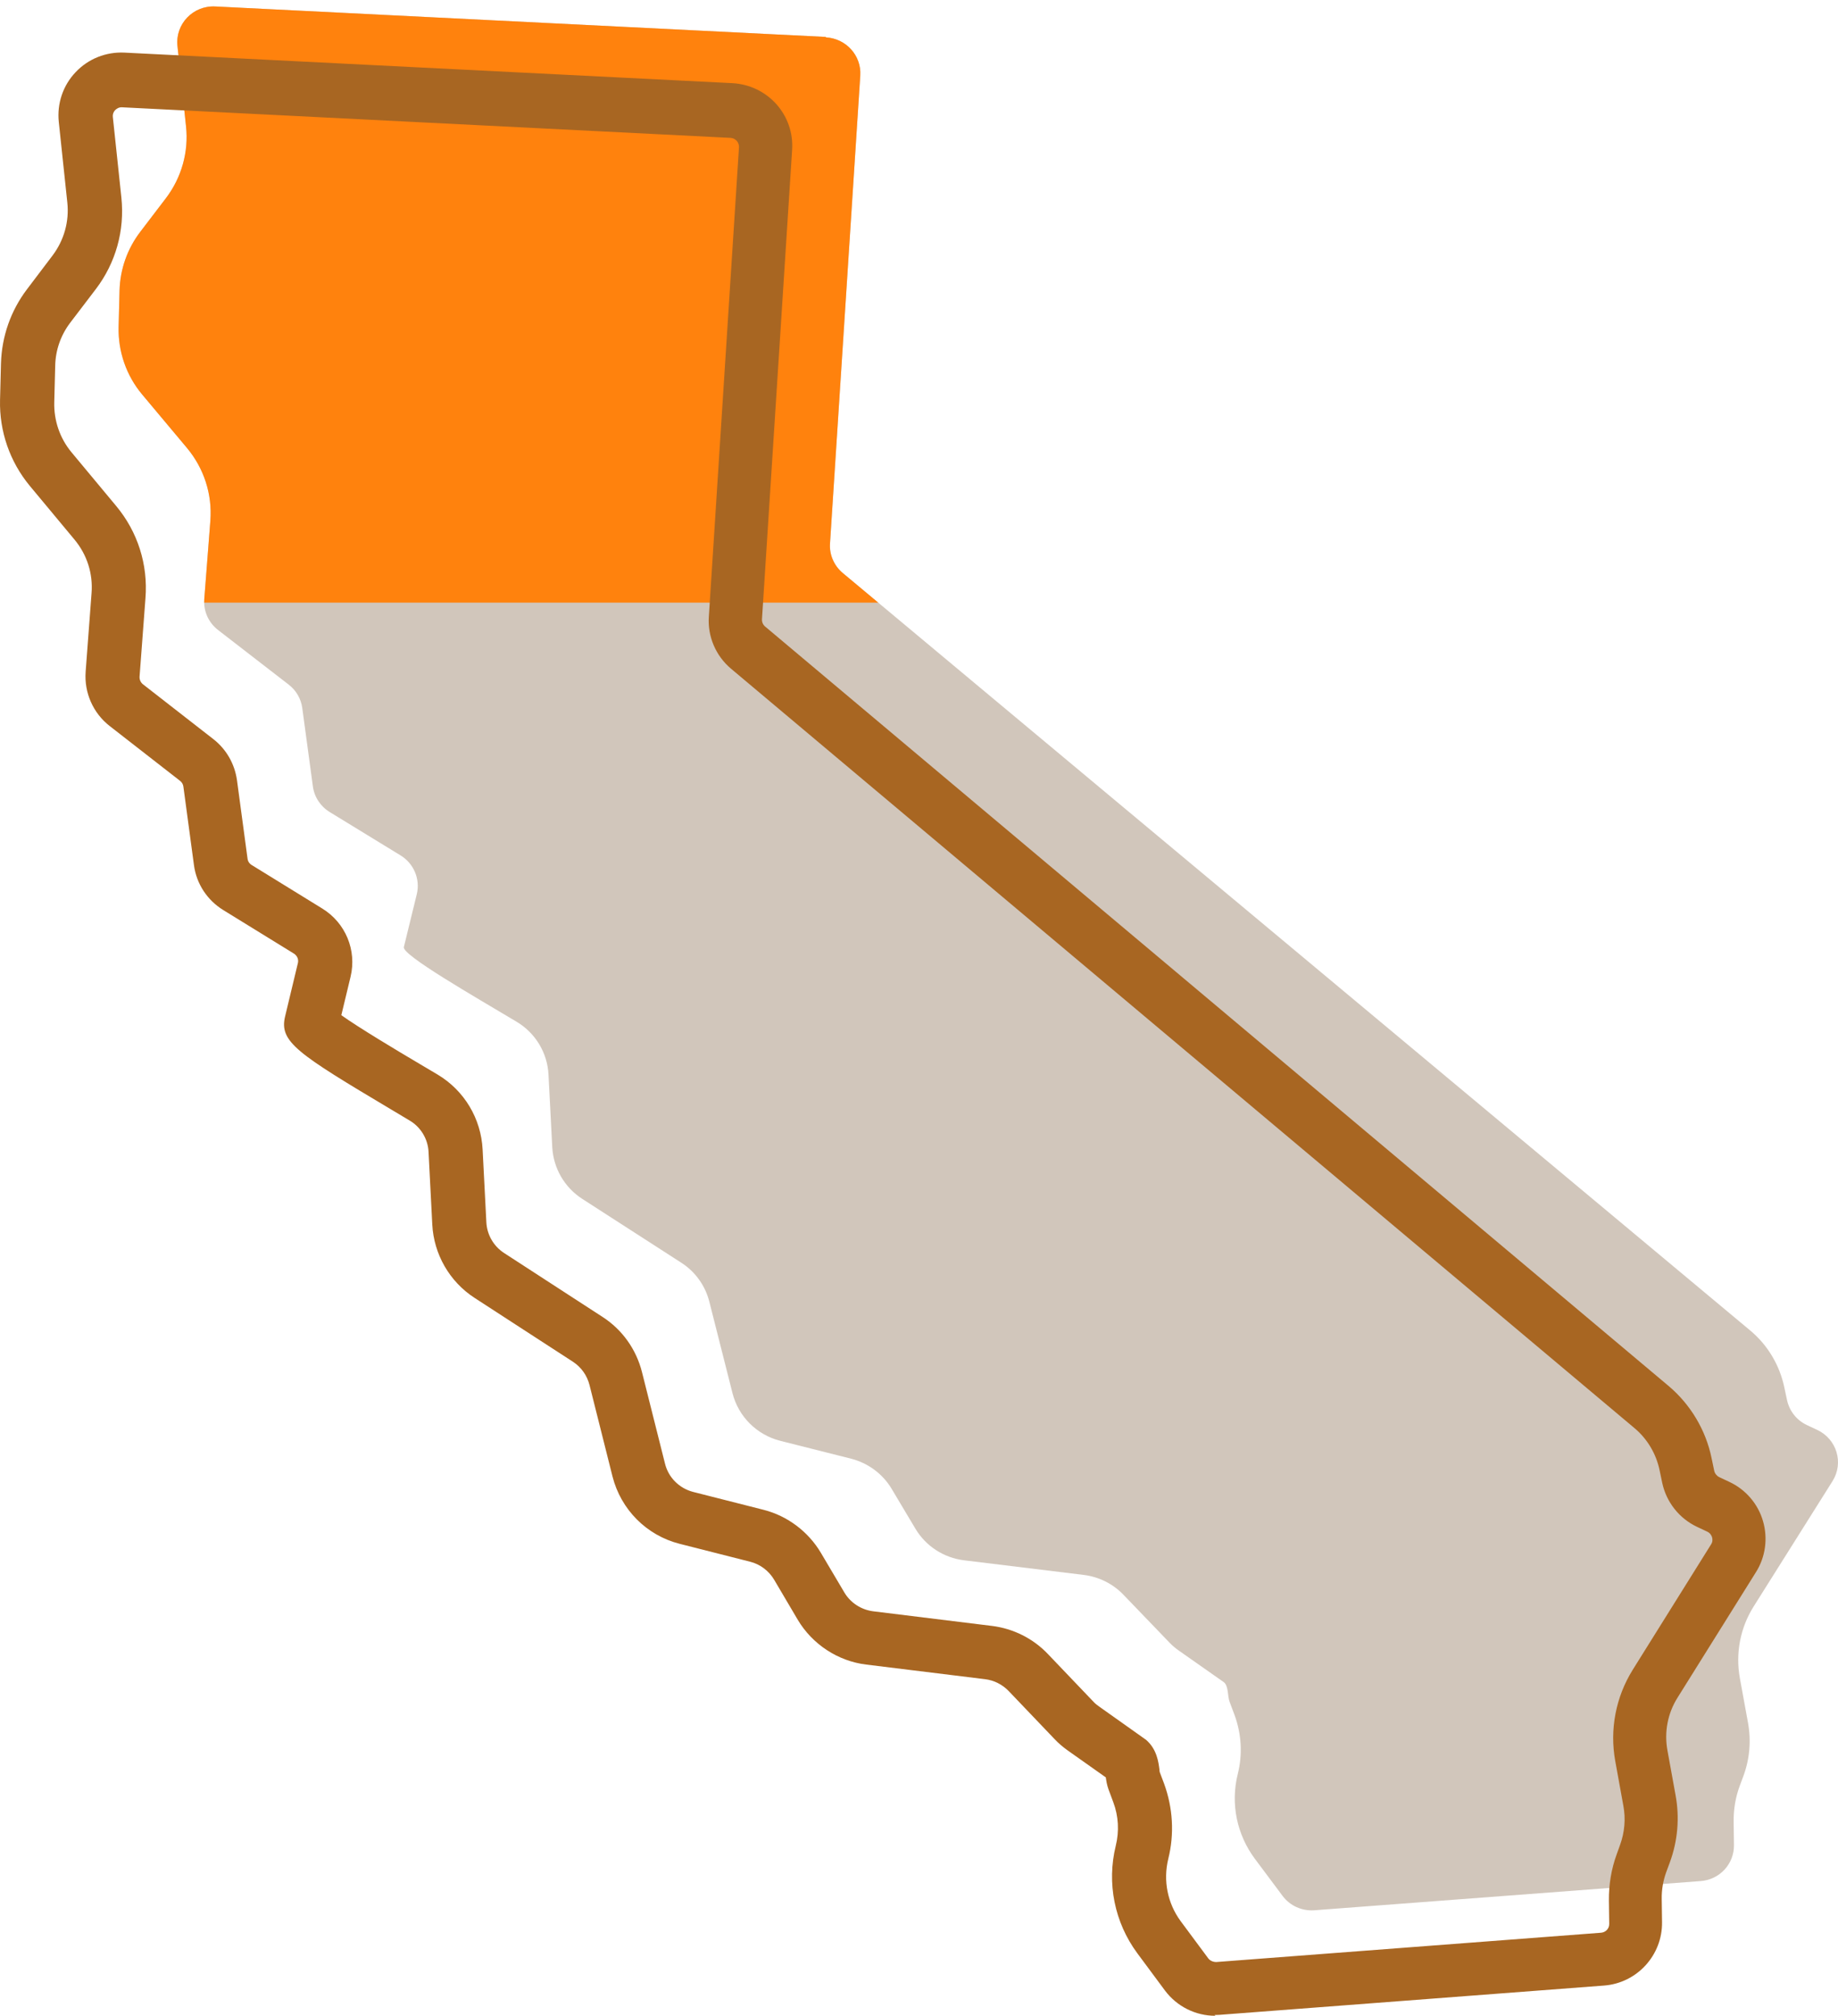 <svg xmlns="http://www.w3.org/2000/svg" width="279" height="306" viewBox="0 0 279 306" fill="none"><path d="M125.351 5.605L32.667 0.982C29.303 0.817 26.603 3.647 26.935 6.95L28.238 19.168C28.664 23.06 27.551 26.976 25.182 30.089L21.297 35.184C19.331 37.755 18.242 40.846 18.147 44.077L18.005 49.597C17.91 53.347 19.166 57.003 21.582 59.881L28.38 67.995C30.961 71.085 32.24 75.025 31.933 79.035L31.009 90.947C30.867 92.763 31.648 94.508 33.117 95.641L43.823 103.92C44.96 104.793 45.694 106.067 45.884 107.482L47.494 119.37C47.708 120.974 48.655 122.413 50.053 123.262L60.806 129.843C62.819 131.07 63.814 133.452 63.269 135.717L61.303 143.76C61.019 144.963 71.939 151.214 78.405 155.083C81.271 156.781 83.095 159.8 83.261 163.126L83.829 174.118C83.995 177.303 85.677 180.228 88.377 181.973C92.759 184.804 99.438 189.097 103.418 191.668C105.549 193.036 107.065 195.159 107.681 197.612L111.187 211.458C112.087 215.02 114.882 217.803 118.435 218.7L129.188 221.412C131.77 222.073 133.997 223.724 135.347 225.988L138.947 232.027C140.534 234.692 143.258 236.461 146.361 236.839L164.504 239.056C166.802 239.339 168.934 240.401 170.521 242.052L177.508 249.317C177.958 249.789 178.456 250.213 178.977 250.567L185.798 255.356C186.509 255.969 186.319 257.455 186.651 258.328L187.385 260.285C188.451 263.163 188.641 266.3 187.883 269.296C186.77 273.754 187.741 278.472 190.488 282.152L194.681 287.766C195.794 289.275 197.642 290.101 199.513 289.959L258.16 285.525C261.05 285.312 263.252 282.906 263.205 280.052L263.158 276.538C263.134 274.651 263.442 272.787 264.105 271.018L264.65 269.556C265.597 266.984 265.834 264.201 265.337 261.488L264.105 254.742C263.418 250.968 264.153 247.076 266.213 243.821L278.175 224.809C279.904 222.049 278.814 218.44 275.854 217.048L274.29 216.317C272.727 215.586 271.614 214.171 271.258 212.496L270.856 210.609C270.145 207.212 268.321 204.146 265.645 201.929L127.933 86.984C126.606 85.875 125.872 84.201 125.991 82.502L130.586 11.455C130.775 8.436 128.43 5.841 125.375 5.676L125.351 5.605Z" fill="#A58E78" fill-opacity="0.5"></path><path fill-rule="evenodd" clip-rule="evenodd" d="M133.313 91.475H30.993C30.99 91.3 30.995 91.124 31.009 90.947L31.933 79.035C32.24 75.025 30.961 71.085 28.38 67.995L21.582 59.881C19.166 57.003 17.91 53.347 18.005 49.597L18.147 44.077C18.242 40.846 19.331 37.755 21.297 35.184L25.182 30.089C27.55 26.976 28.664 23.06 28.237 19.168L26.935 6.95C26.603 3.647 29.303 0.817 32.667 0.982L125.351 5.605L125.375 5.676C128.43 5.841 130.775 8.436 130.586 11.455L125.991 82.502C125.872 84.201 126.606 85.875 127.933 86.984L133.313 91.475Z" fill="#FF820D"></path><path d="M184.484 305.975C181.466 305.975 178.635 304.556 176.819 302.12L172.645 296.49C169.178 291.807 167.975 285.847 169.367 280.171C169.909 277.971 169.791 275.677 168.989 273.548L168.258 271.585C168.022 270.923 167.928 270.308 167.857 269.788L162.103 265.72C161.372 265.199 160.664 264.608 160.051 263.946L153.093 256.661C152.15 255.691 150.9 255.053 149.556 254.887L131.49 252.664C127.198 252.144 123.306 249.589 121.089 245.852L117.504 239.774C116.702 238.426 115.382 237.432 113.872 237.054L103.165 234.334C98.141 233.057 94.25 229.13 92.976 224.116L89.486 210.233C89.109 208.766 88.236 207.536 86.986 206.709L81.844 203.374C78.496 201.198 74.769 198.785 72.01 196.988C68.236 194.528 65.854 190.389 65.618 185.872L65.052 174.85C64.958 172.887 63.873 171.089 62.199 170.096L59.51 168.488C45.053 159.878 42.34 158.128 43.284 154.249L45.218 146.184C45.359 145.616 45.1 145.049 44.605 144.741L33.897 138.142C31.444 136.629 29.817 134.145 29.44 131.307L27.836 119.387C27.789 119.032 27.6 118.724 27.317 118.512L16.657 110.21C14.133 108.247 12.765 105.148 13.001 101.955L13.897 90.035C14.133 87.078 13.213 84.193 11.303 81.899L4.534 73.763C1.492 70.097 -0.112 65.461 0.006 60.707L0.148 55.172C0.265 51.057 1.633 47.154 4.11 43.891L7.978 38.782C9.723 36.464 10.525 33.626 10.218 30.74L8.921 18.488C8.638 15.721 9.558 12.978 11.468 10.967C13.379 8.933 16.091 7.845 18.897 7.987L111.184 12.623C113.754 12.765 116.136 13.9 117.858 15.816C119.556 17.732 120.405 20.192 120.24 22.746L115.665 93.985C115.641 94.41 115.806 94.812 116.136 95.096L253.257 210.351C256.606 213.166 258.941 217.068 259.814 221.349L260.214 223.265C260.309 223.667 260.592 224.022 260.969 224.211L262.526 224.944C265.002 226.103 266.865 228.279 267.62 230.904C268.375 233.506 267.997 236.321 266.559 238.615L254.648 257.678C253.139 260.067 252.597 262.929 253.115 265.72L254.342 272.484C254.979 275.914 254.672 279.438 253.469 282.702L252.927 284.168C252.455 285.469 252.219 286.841 252.243 288.236L252.29 291.76C252.361 296.774 248.493 301.008 243.493 301.386L185.098 305.833C184.862 305.833 184.602 305.857 184.367 305.857L184.484 305.975ZM51.798 154.084C54.439 155.976 60.288 159.476 63.731 161.51L66.444 163.119C70.477 165.531 73.024 169.788 73.26 174.495L73.826 185.517C73.92 187.409 74.911 189.135 76.491 190.176C79.274 191.974 82.977 194.386 86.326 196.562L91.467 199.897C94.462 201.836 96.585 204.817 97.457 208.293L100.948 222.177C101.467 224.282 103.118 225.914 105.217 226.458L115.924 229.178C119.533 230.1 122.669 232.465 124.58 235.658L128.165 241.713C129.084 243.274 130.712 244.339 132.528 244.575L150.593 246.798C153.801 247.2 156.796 248.69 159.037 251.032L165.994 258.317C166.254 258.6 166.56 258.837 166.867 259.05L173.966 264.088C175.617 265.507 175.852 267.494 175.994 268.558C175.994 268.7 176.018 268.842 176.041 268.984L176.702 270.734C178.046 274.423 178.282 278.373 177.338 282.158C176.536 285.445 177.22 288.898 179.225 291.618L183.4 297.247C183.683 297.626 184.154 297.815 184.626 297.815L243.021 293.368C243.729 293.321 244.295 292.73 244.271 292.02L244.224 288.496C244.201 286.084 244.578 283.742 245.403 281.472L245.922 280.029C246.606 278.137 246.795 276.079 246.417 274.092L245.191 267.328C244.318 262.527 245.262 257.607 247.833 253.468L259.743 234.405C260.002 234.003 259.955 233.601 259.884 233.34C259.814 233.128 259.648 232.726 259.153 232.489L257.597 231.756C254.884 230.479 252.927 227.972 252.314 225.062L251.913 223.147C251.394 220.663 250.049 218.393 248.092 216.761L110.971 101.506C108.66 99.567 107.387 96.61 107.599 93.606L112.174 22.367C112.198 21.918 112.009 21.587 111.844 21.398C111.703 21.232 111.372 20.948 110.853 20.925L18.567 16.289C18.025 16.242 17.647 16.549 17.482 16.715C17.294 16.904 17.081 17.259 17.128 17.755L18.426 30.007C18.945 34.974 17.577 39.893 14.558 43.867L10.666 48.976C9.228 50.868 8.426 53.138 8.379 55.527L8.237 61.062C8.166 63.829 9.086 66.525 10.855 68.654L17.624 76.79C20.902 80.716 22.482 85.683 22.081 90.792L21.185 102.712C21.161 103.162 21.35 103.587 21.704 103.871L32.364 112.173C34.345 113.71 35.619 115.934 35.972 118.417L37.576 130.337C37.623 130.739 37.859 131.094 38.213 131.307L48.92 137.906C52.458 140.082 54.18 144.245 53.213 148.265L51.798 154.155V154.084Z" fill="#A86622"></path></svg>